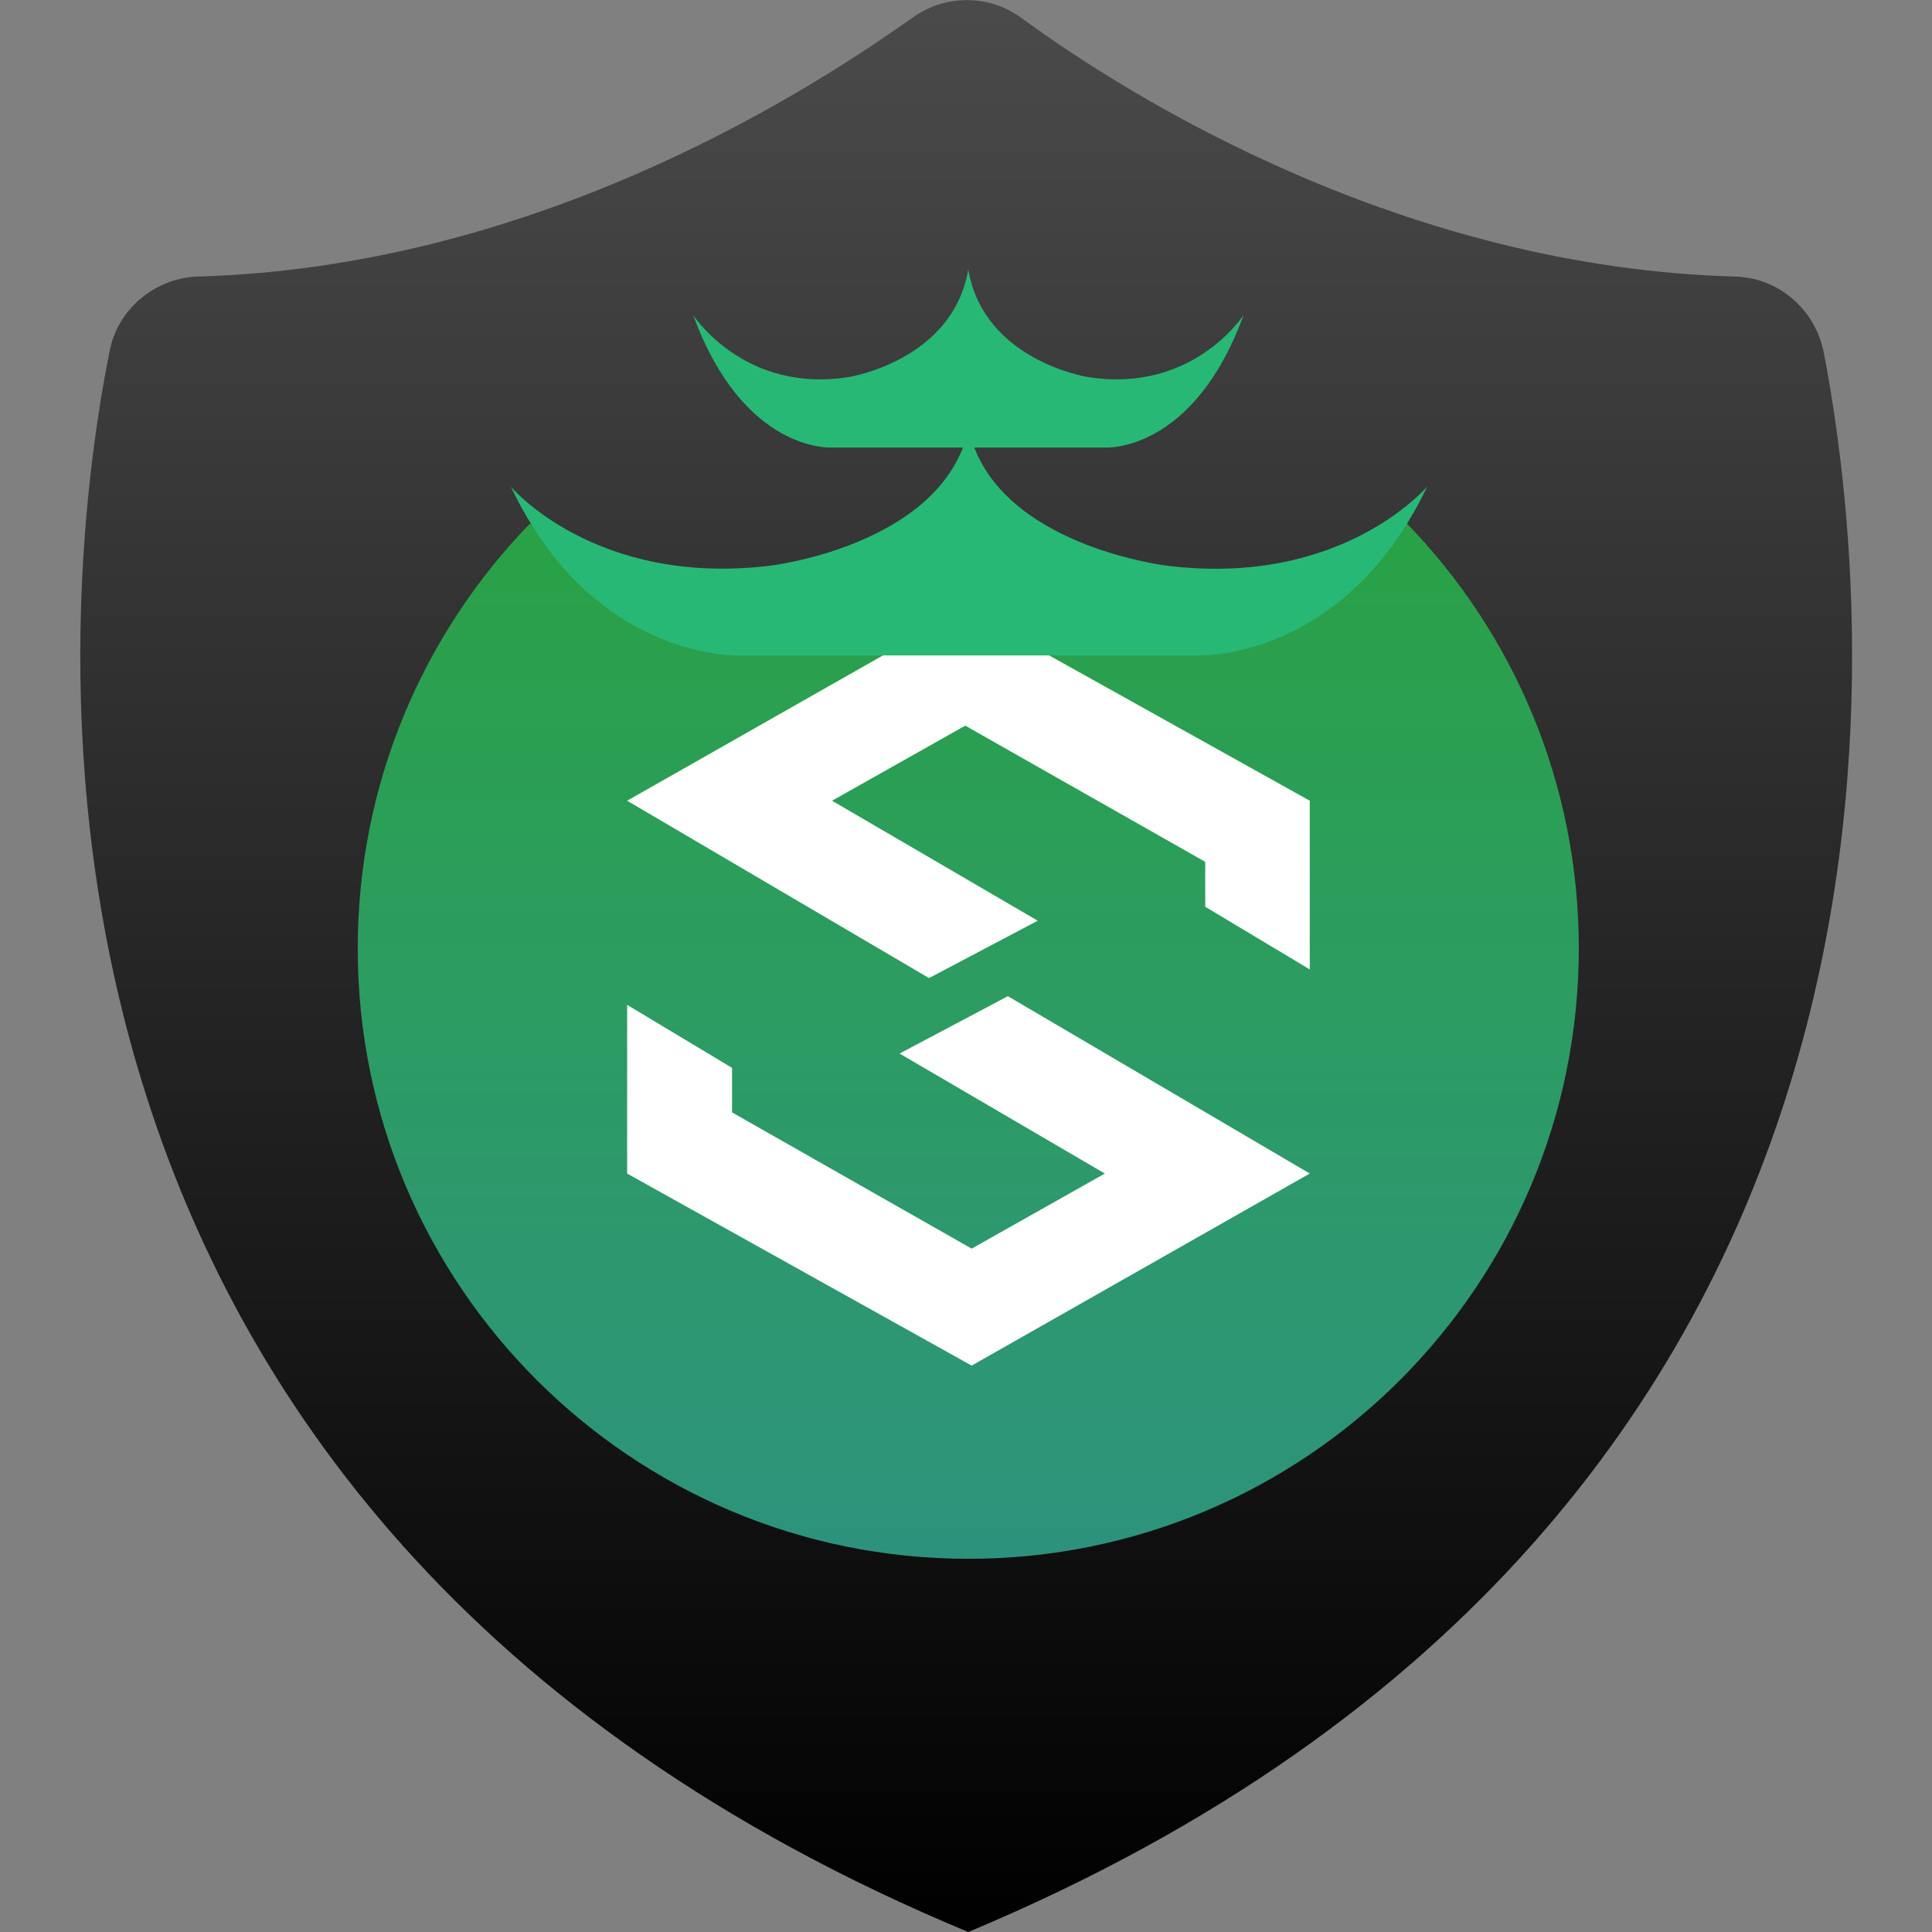 <?xml version="1.0" encoding="utf-8"?>
<!-- Generator: Adobe Illustrator 28.2.0, SVG Export Plug-In . SVG Version: 6.00 Build 0)  -->
<svg version="1.1" id="Layer_1" xmlns="http://www.w3.org/2000/svg" xmlns:xlink="http://www.w3.org/1999/xlink" x="0px" y="0px"
	 viewBox="0 0 512 512" style="enable-background:new 0 0 512 512;" xml:space="preserve">
<rect x="0" y="0" width="512" height="512" fill="#808080" stroke="none"/>
<style type="text/css">
	.st0{fill:url(#path6_00000119110151364873067910000008624305619317431722_);}
	.st1{fill-rule:evenodd;clip-rule:evenodd;fill:url(#path5_00000088119314614932222980000008640692578482584231_);}
	.st2{fill-rule:evenodd;clip-rule:evenodd;fill:#FFFFFF;}
	.st3{fill:#27B876;}
</style>
<linearGradient id="path6_00000081623165273236113510000017510115308290838414_" gradientUnits="userSpaceOnUse" x1="-946.271" y1="589.403" x2="-946.271" y2="587.822" gradientTransform="matrix(297.179 0 0 -324 281468.031 190966.5)">
	<stop  offset="0" style="stop-color:#4B4B4B"/>
	<stop  offset="1" style="stop-color:#000000"/>
</linearGradient>
<path id="path6" style="fill:url(#path6_00000081623165273236113510000017510115308290838414_);" d="M483.3,93.3
	c-2.3-11.2-11.7-19.5-23.1-20C372.3,71,300,26.2,270.9,4.9c-8.8-6.5-20.5-6.5-29.4,0c-30,21.3-101.5,66-189.4,68.4
	C40.9,73.8,31,82.1,29,93.3C15,163.5-9.2,401.5,256.6,512C521.5,401.2,496.8,163.5,483.3,93.3z"/>
<linearGradient id="path5_00000023282584543927133910000009748458370861641895_" gradientUnits="userSpaceOnUse" x1="-944.814" y1="588.32" x2="-944.814" y2="586.74" gradientTransform="matrix(204.8 0 0 -183.79 193754.594 108250.039)">
	<stop  offset="0" style="stop-color:#24BC43;stop-opacity:0.8"/>
	<stop  offset="1" style="stop-color:#3ACBAB;stop-opacity:0.7"/>
</linearGradient>
<path id="path5" style="fill-rule:evenodd;clip-rule:evenodd;fill:url(#path5_00000023282584543927133910000009748458370861641895_);" d="
	M256.6,413.1c89.4,0,161.8-72.4,161.8-161.8c0-43.8-17.4-83.6-45.7-112.7c-19.9,13.3-57.9,29-74.1,20.8c-14.6-7.4-28.6-19.6-42-36.7
	c-11,17.3-22.6,28.4-35,33.3c-9.7,3.9-45.2,6.7-81.2-17.2c-28.2,29.1-45.6,68.8-45.6,112.6C94.8,340.6,167.3,413.1,256.6,413.1z"/>
<path class="st2" d="M257.5,361.9l89.6-50.9l-80-47l-28.7,15.2l54.4,31.8l-35.3,19.9L194,294.8V283l-27.8-16.7V311L257.5,361.9z
	 M255.8,161.3l-89.6,50.9l80,47L275,244l-54.5-31.8l35.3-19.9l63.6,36.1v11.9l27.7,16.6v-44.7L255.8,161.3z"/>
<path class="st3" d="M309.2,149.9c0,0-40.8-4.8-51-31.3h34.9c0,0,23.2,1.3,36.5-35.2c0,0.1-13.5,21-41.4,16.5
	c0,0-27.5-4.3-31.6-28.5C252.5,95.6,225,99.9,225,99.9c-27.8,4.5-41.3-16.4-41.3-16.4c13.3,36.4,36.5,35.1,36.5,35.1h35
	c-10.3,26.5-51,31.3-51,31.3c-46.4,5.7-68.8-20.9-68.8-20.9c22,46.4,60.7,44.7,60.7,44.7h121.4c0,0,38.6,1.6,60.7-44.7
	C378,129.1,355.6,155.7,309.2,149.9z"/>
</svg>
